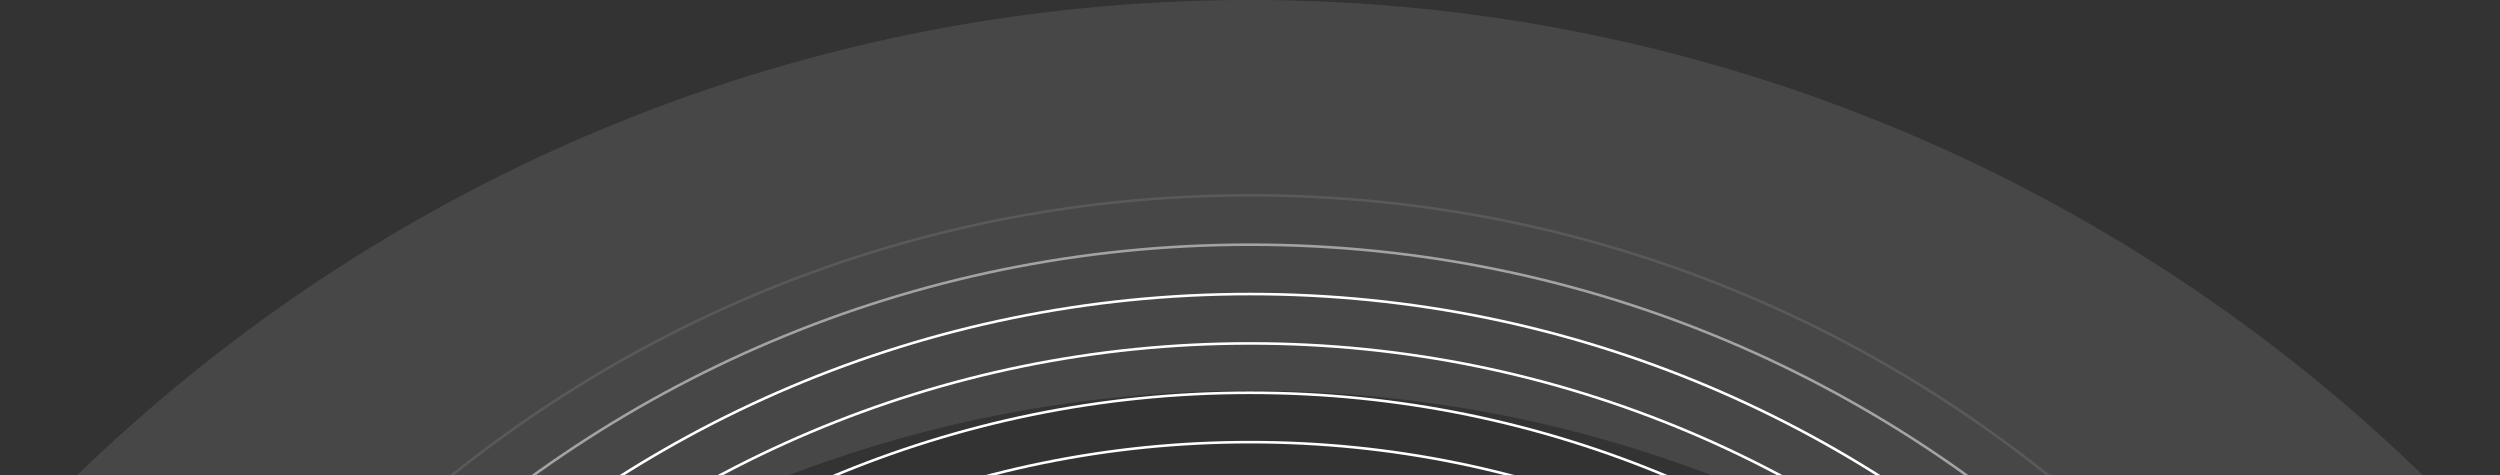 <svg width="1920" height="365" viewBox="0 0 1920 365" fill="none" xmlns="http://www.w3.org/2000/svg">
    <rect x="0" y="0" width="1920" height="365" fill="#333333" stroke="none"/>
    <path opacity="0.1" d="M960 2438C1591.81 2438 2104 1925.81 2104 1294C2104 662.186 1591.81 150 960 150C328.186 150 -184 662.186 -184 1294C-184 1925.81 328.186 2438 960 2438Z" stroke="white" stroke-width="300" stroke-miterlimit="10" />
    <path opacity="0.1" d="M960.001 2112C1501.79 2112 1941 1672.79 1941 1131C1941 589.209 1501.79 150 960.001 150C418.209 150 -21 589.209 -21 1131C-21 1672.79 418.209 2112 960.001 2112Z" stroke="white" stroke-width="2" stroke-miterlimit="10" />
    <path opacity="0.5" d="M960.001 2074.09C1480.86 2074.09 1903.09 1651.86 1903.09 1131C1903.09 610.146 1480.86 187.91 960.001 187.91C439.146 187.91 16.91 610.146 16.91 1131C16.91 1651.86 439.146 2074.09 960.001 2074.09Z" stroke="white" stroke-width="2" stroke-miterlimit="10" />
    <path d="M960.002 2036.17C1459.91 2036.17 1865.17 1630.91 1865.17 1131C1865.17 631.09 1459.91 225.831 960.002 225.831C460.09 225.831 54.832 631.09 54.832 1131C54.832 1630.91 460.09 2036.17 960.002 2036.17Z" stroke="white" stroke-width="2" stroke-miterlimit="10" />
    <path d="M960.002 1998.26C1438.98 1998.26 1827.26 1609.98 1827.26 1131C1827.26 652.027 1438.98 263.742 960.002 263.742C481.028 263.742 92.742 652.027 92.742 1131C92.742 1609.98 481.028 1998.26 960.002 1998.26Z" stroke="white" stroke-width="2" stroke-miterlimit="10" />
    <path d="M960.002 1960.35C1418.04 1960.35 1789.35 1589.04 1789.35 1131C1789.35 672.964 1418.04 301.652 960.002 301.652C501.965 301.652 130.652 672.964 130.652 1131C130.652 1589.04 501.965 1960.35 960.002 1960.35Z" stroke="white" stroke-width="2" stroke-miterlimit="10" />
    <path d="M960.001 1922.44C1397.1 1922.44 1751.44 1568.1 1751.44 1131C1751.44 693.901 1397.1 339.562 960.001 339.562C522.902 339.562 168.562 693.901 168.562 1131C168.562 1568.1 522.902 1922.44 960.001 1922.44Z" stroke="white" stroke-width="2" stroke-miterlimit="10" />
</svg>